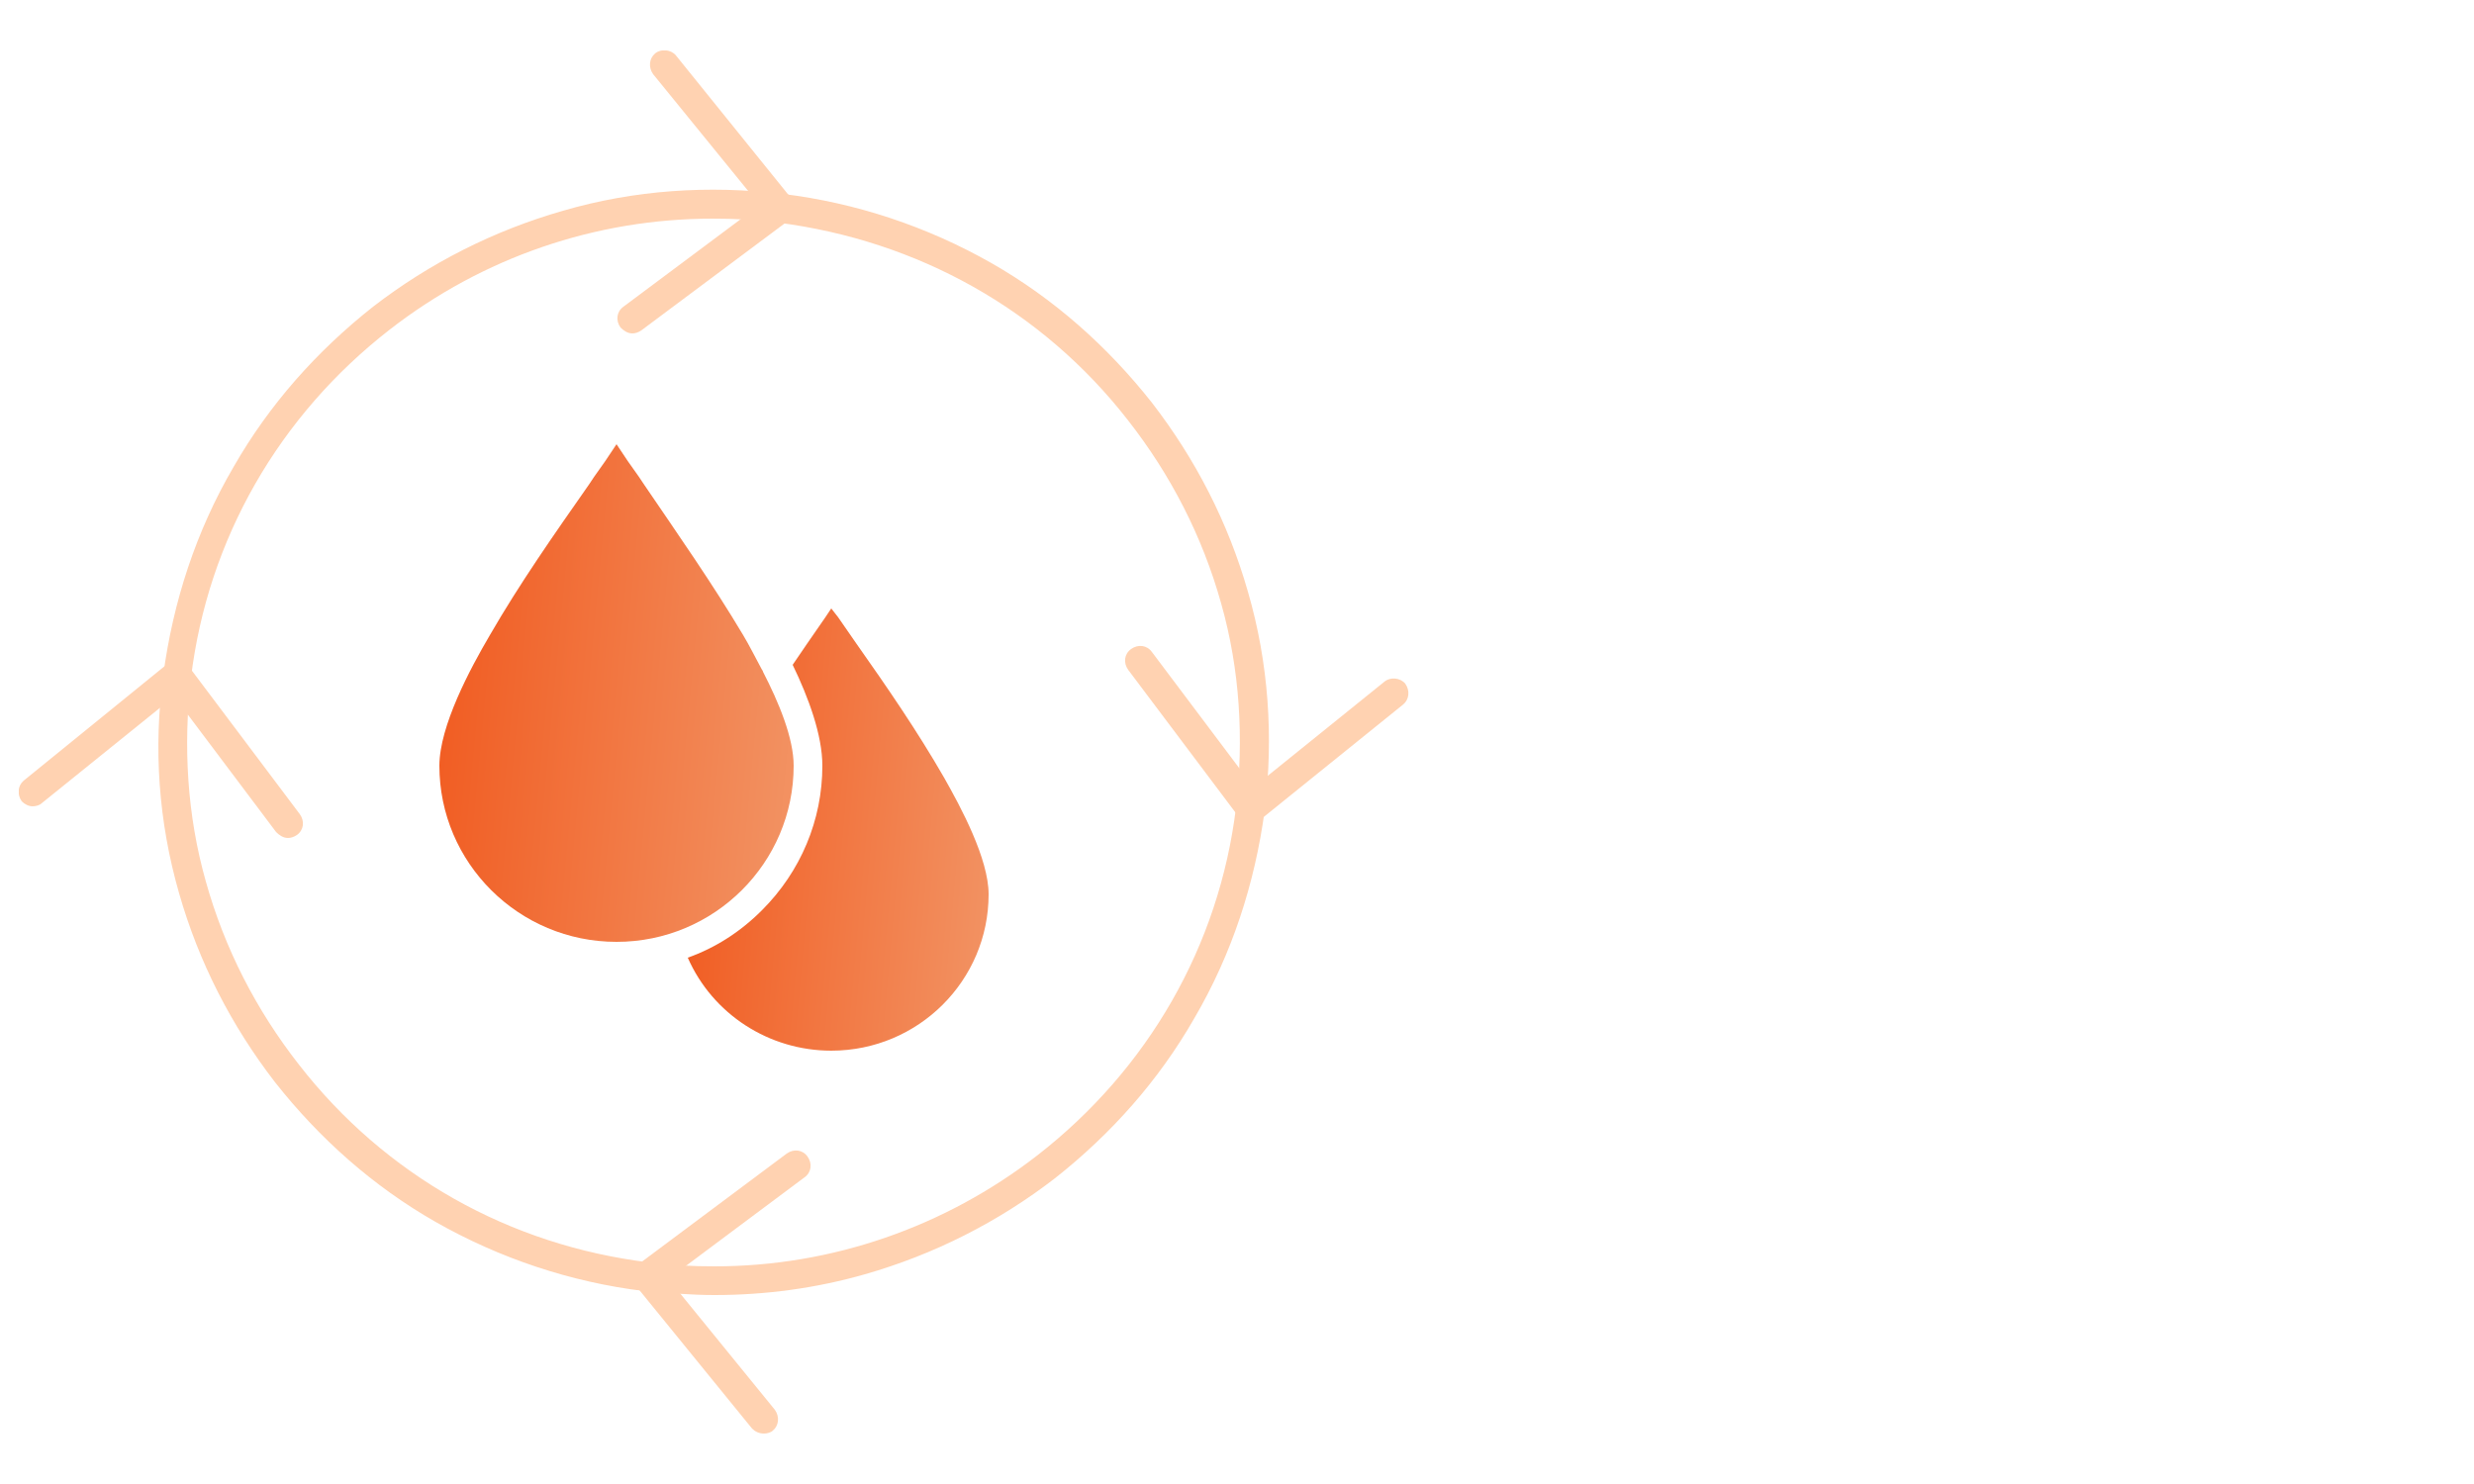 <?xml version="1.0" encoding="UTF-8"?>
<!-- Generator: Adobe Illustrator 26.0.1, SVG Export Plug-In . SVG Version: 6.00 Build 0)  -->
<svg xmlns="http://www.w3.org/2000/svg" xmlns:xlink="http://www.w3.org/1999/xlink" version="1.1" id="Layer_1" x="0px" y="0px" viewBox="0 0 250 150" style="enable-background:new 0 0 250 150;" xml:space="preserve">
<style type="text/css">
	.st0{clip-path:url(#SVGID_00000057130457734733876450000018236458070467130775_);}
	.st1{fill-rule:evenodd;clip-rule:evenodd;fill:#FFD2B1;}
	.st2{fill-rule:evenodd;clip-rule:evenodd;fill:url(#SVGID_00000130646163294656570190000006238621640851886470_);}
	.st3{fill-rule:evenodd;clip-rule:evenodd;fill:url(#SVGID_00000125571529161990303990000012307936935777524353_);}
</style>
<g>
	<g>
		<defs>
			<rect id="SVGID_1_" x="1.9" y="5.1" width="140.6" height="139.9"></rect>
		</defs>
		<clipPath id="SVGID_00000018238439897011410620000000188760561129214114_">
			<use xlink:href="#SVGID_1_" style="overflow:visible;"></use>
		</clipPath>
		<g style="clip-path:url(#SVGID_00000018238439897011410620000000188760561129214114_);">
			<path class="st1" d="M63.9,33.7c0.3,0,0.6-0.1,0.9-0.3l15-11.2c0.7-0.5,0.8-1.4,0.3-2.1c-0.5-0.7-1.4-0.8-2.1-0.3L63,31     c-0.7,0.5-0.8,1.4-0.3,2.1C63,33.4,63.4,33.7,63.9,33.7L63.9,33.7z"></path>
			<path class="st1" d="M78.9,22.5c0.3,0,0.7-0.1,0.9-0.3c0.6-0.5,0.7-1.4,0.2-2.1L68.3,5.6c-0.5-0.6-1.5-0.7-2.1-0.2     c-0.6,0.5-0.7,1.4-0.2,2.1l11.8,14.5C78,22.3,78.4,22.5,78.9,22.5z"></path>
			<path class="st1" d="M29.1,84.7c0.3,0,0.6-0.1,0.9-0.3c0.7-0.5,0.8-1.4,0.3-2.1L19.1,67.4c-0.5-0.7-1.4-0.8-2.1-0.3     c-0.7,0.5-0.8,1.4-0.3,2.1l11.2,14.9C28.2,84.4,28.6,84.7,29.1,84.7z"></path>
			<path class="st1" d="M3.3,81.5c0.3,0,0.7-0.1,0.9-0.3l14.5-11.7c0.6-0.5,0.7-1.4,0.2-2.1c-0.5-0.6-1.5-0.7-2.1-0.2L2.4,78.9     c-0.6,0.5-0.7,1.4-0.2,2.1C2.5,81.3,2.9,81.5,3.3,81.5z"></path>
			<path class="st1" d="M65.4,130.5c0.3,0,0.6-0.1,0.9-0.3l15-11.2c0.7-0.5,0.8-1.4,0.3-2.1c-0.5-0.7-1.4-0.8-2.1-0.3l-15,11.2     c-0.7,0.5-0.8,1.4-0.3,2.1C64.5,130.3,65,130.5,65.4,130.5L65.4,130.5z"></path>
			<path class="st1" d="M77.2,144.9c0.3,0,0.7-0.1,0.9-0.3c0.6-0.5,0.7-1.4,0.2-2.1l-11.8-14.5c-0.5-0.6-1.5-0.7-2.1-0.2     c-0.6,0.5-0.7,1.4-0.2,2.1L76,144.4C76.3,144.7,76.7,144.9,77.2,144.9z"></path>
			<path class="st1" d="M126.4,83.2c0.3,0,0.6-0.1,0.9-0.3c0.7-0.5,0.8-1.4,0.3-2.1l-11.2-14.9c-0.5-0.7-1.4-0.8-2.1-0.3     c-0.7,0.5-0.8,1.4-0.3,2.1l11.2,14.9C125.5,82.9,125.9,83.2,126.4,83.2z"></path>
			<path class="st1" d="M126.4,83.2c0.3,0,0.7-0.1,0.9-0.3l14.5-11.7c0.6-0.5,0.7-1.4,0.2-2.1c-0.5-0.6-1.5-0.7-2.1-0.2l-14.5,11.7     c-0.6,0.5-0.7,1.4-0.2,2.1C125.5,83,126,83.2,126.4,83.2z"></path>
			<path class="st1" d="M72.2,130.9c5.2,0,10.3-0.7,15.2-2.1c7-2,13.5-5.3,19.2-9.7c5.7-4.5,10.5-9.9,14.1-16.2     c3.8-6.5,6.1-13.6,7.1-21c0.9-7.4,0.4-14.9-1.7-22.1c-2-7-5.3-13.4-9.7-19.1c-4.5-5.7-9.9-10.5-16.2-14.1     c-6.5-3.7-13.7-6.1-21.1-7c-7.5-0.9-15-0.4-22.2,1.7c-7,2-13.5,5.3-19.2,9.7c-5.7,4.5-10.5,9.9-14.1,16.2     c-3.8,6.5-6.1,13.6-7.1,21C15.5,75.6,16,83,18.1,90.3c2,7,5.3,13.4,9.7,19.1c4.5,5.7,9.9,10.5,16.2,14.1c6.5,3.7,13.7,6.1,21.1,7     C67.6,130.7,69.9,130.9,72.2,130.9L72.2,130.9z M72,22.1c2.2,0,4.4,0.1,6.6,0.4c14.1,1.8,26.7,8.8,35.4,20     c4.3,5.5,7.5,11.7,9.4,18.5c1.9,6.7,2.3,13.7,1.5,20.6c-1.7,14-8.9,26.5-20.1,35.2C95.5,124,84.1,128,72.2,128     c-2.2,0-4.4-0.1-6.6-0.4c-14.1-1.7-26.7-8.8-35.4-20c-4.3-5.5-7.5-11.7-9.4-18.5c-1.9-6.7-2.3-13.7-1.5-20.6     c1.7-14,8.9-26.5,20.1-35.2C48.8,26,60.2,22.1,72,22.1L72,22.1z"></path>
			
				<linearGradient id="SVGID_00000145761799262946856070000016915645880876764811_" gradientUnits="userSpaceOnUse" x1="45.446" y1="83.865" x2="114.483" y2="77.378" gradientTransform="matrix(1 0 0 -1 0 152.4)">
				<stop offset="0" style="stop-color:#F15E24"></stop>
				<stop offset="1" style="stop-color:#F4C39D"></stop>
			</linearGradient>
			<path style="fill-rule:evenodd;clip-rule:evenodd;fill:url(#SVGID_00000145761799262946856070000016915645880876764811_);" d="     M49.5,64.2c-2,3.4-5.1,9.2-5.1,13.2c0,9.8,8,17.8,17.9,17.8c9.9,0,17.9-8,17.9-17.8c0-2.8-1.5-6.4-3.1-9.5c0-0.1-0.1-0.2-0.1-0.2     c-0.7-1.3-1.3-2.5-1.9-3.5C72,59,68.5,54,65.1,49c-0.7-1.1-1.5-2.1-2.2-3.2l-0.6-0.9l-0.6,0.9c-0.7,1.1-1.5,2.1-2.2,3.2     C56,54,52.5,59,49.5,64.2z"></path>
			
				<linearGradient id="SVGID_00000011745899649578353800000012182831806542434449_" gradientUnits="userSpaceOnUse" x1="70.346" y1="69.717" x2="129.202" y2="64.425" gradientTransform="matrix(1 0 0 -1 0 152.4)">
				<stop offset="0" style="stop-color:#F15E24"></stop>
				<stop offset="1" style="stop-color:#F4C39D"></stop>
			</linearGradient>
			<path style="fill-rule:evenodd;clip-rule:evenodd;fill:url(#SVGID_00000011745899649578353800000012182831806542434449_);" d="     M83.1,77.4c0,5.5-2.2,10.7-6.1,14.6c-2.2,2.2-4.7,3.8-7.5,4.8c2.5,5.7,8.2,9.4,14.5,9.4c8.8,0,15.9-7.1,15.9-15.8     c0-3.6-2.8-8.8-4.5-11.8c-2.7-4.7-5.8-9.2-8.9-13.6l-1.8-2.6L84,61.5l-0.6,0.9c-0.6,0.9-1.2,1.7-1.8,2.6c-0.5,0.7-1,1.5-1.5,2.2     C81.7,70.5,83.1,74.3,83.1,77.4L83.1,77.4z"></path>
		</g>
	</g>
</g>
</svg>
